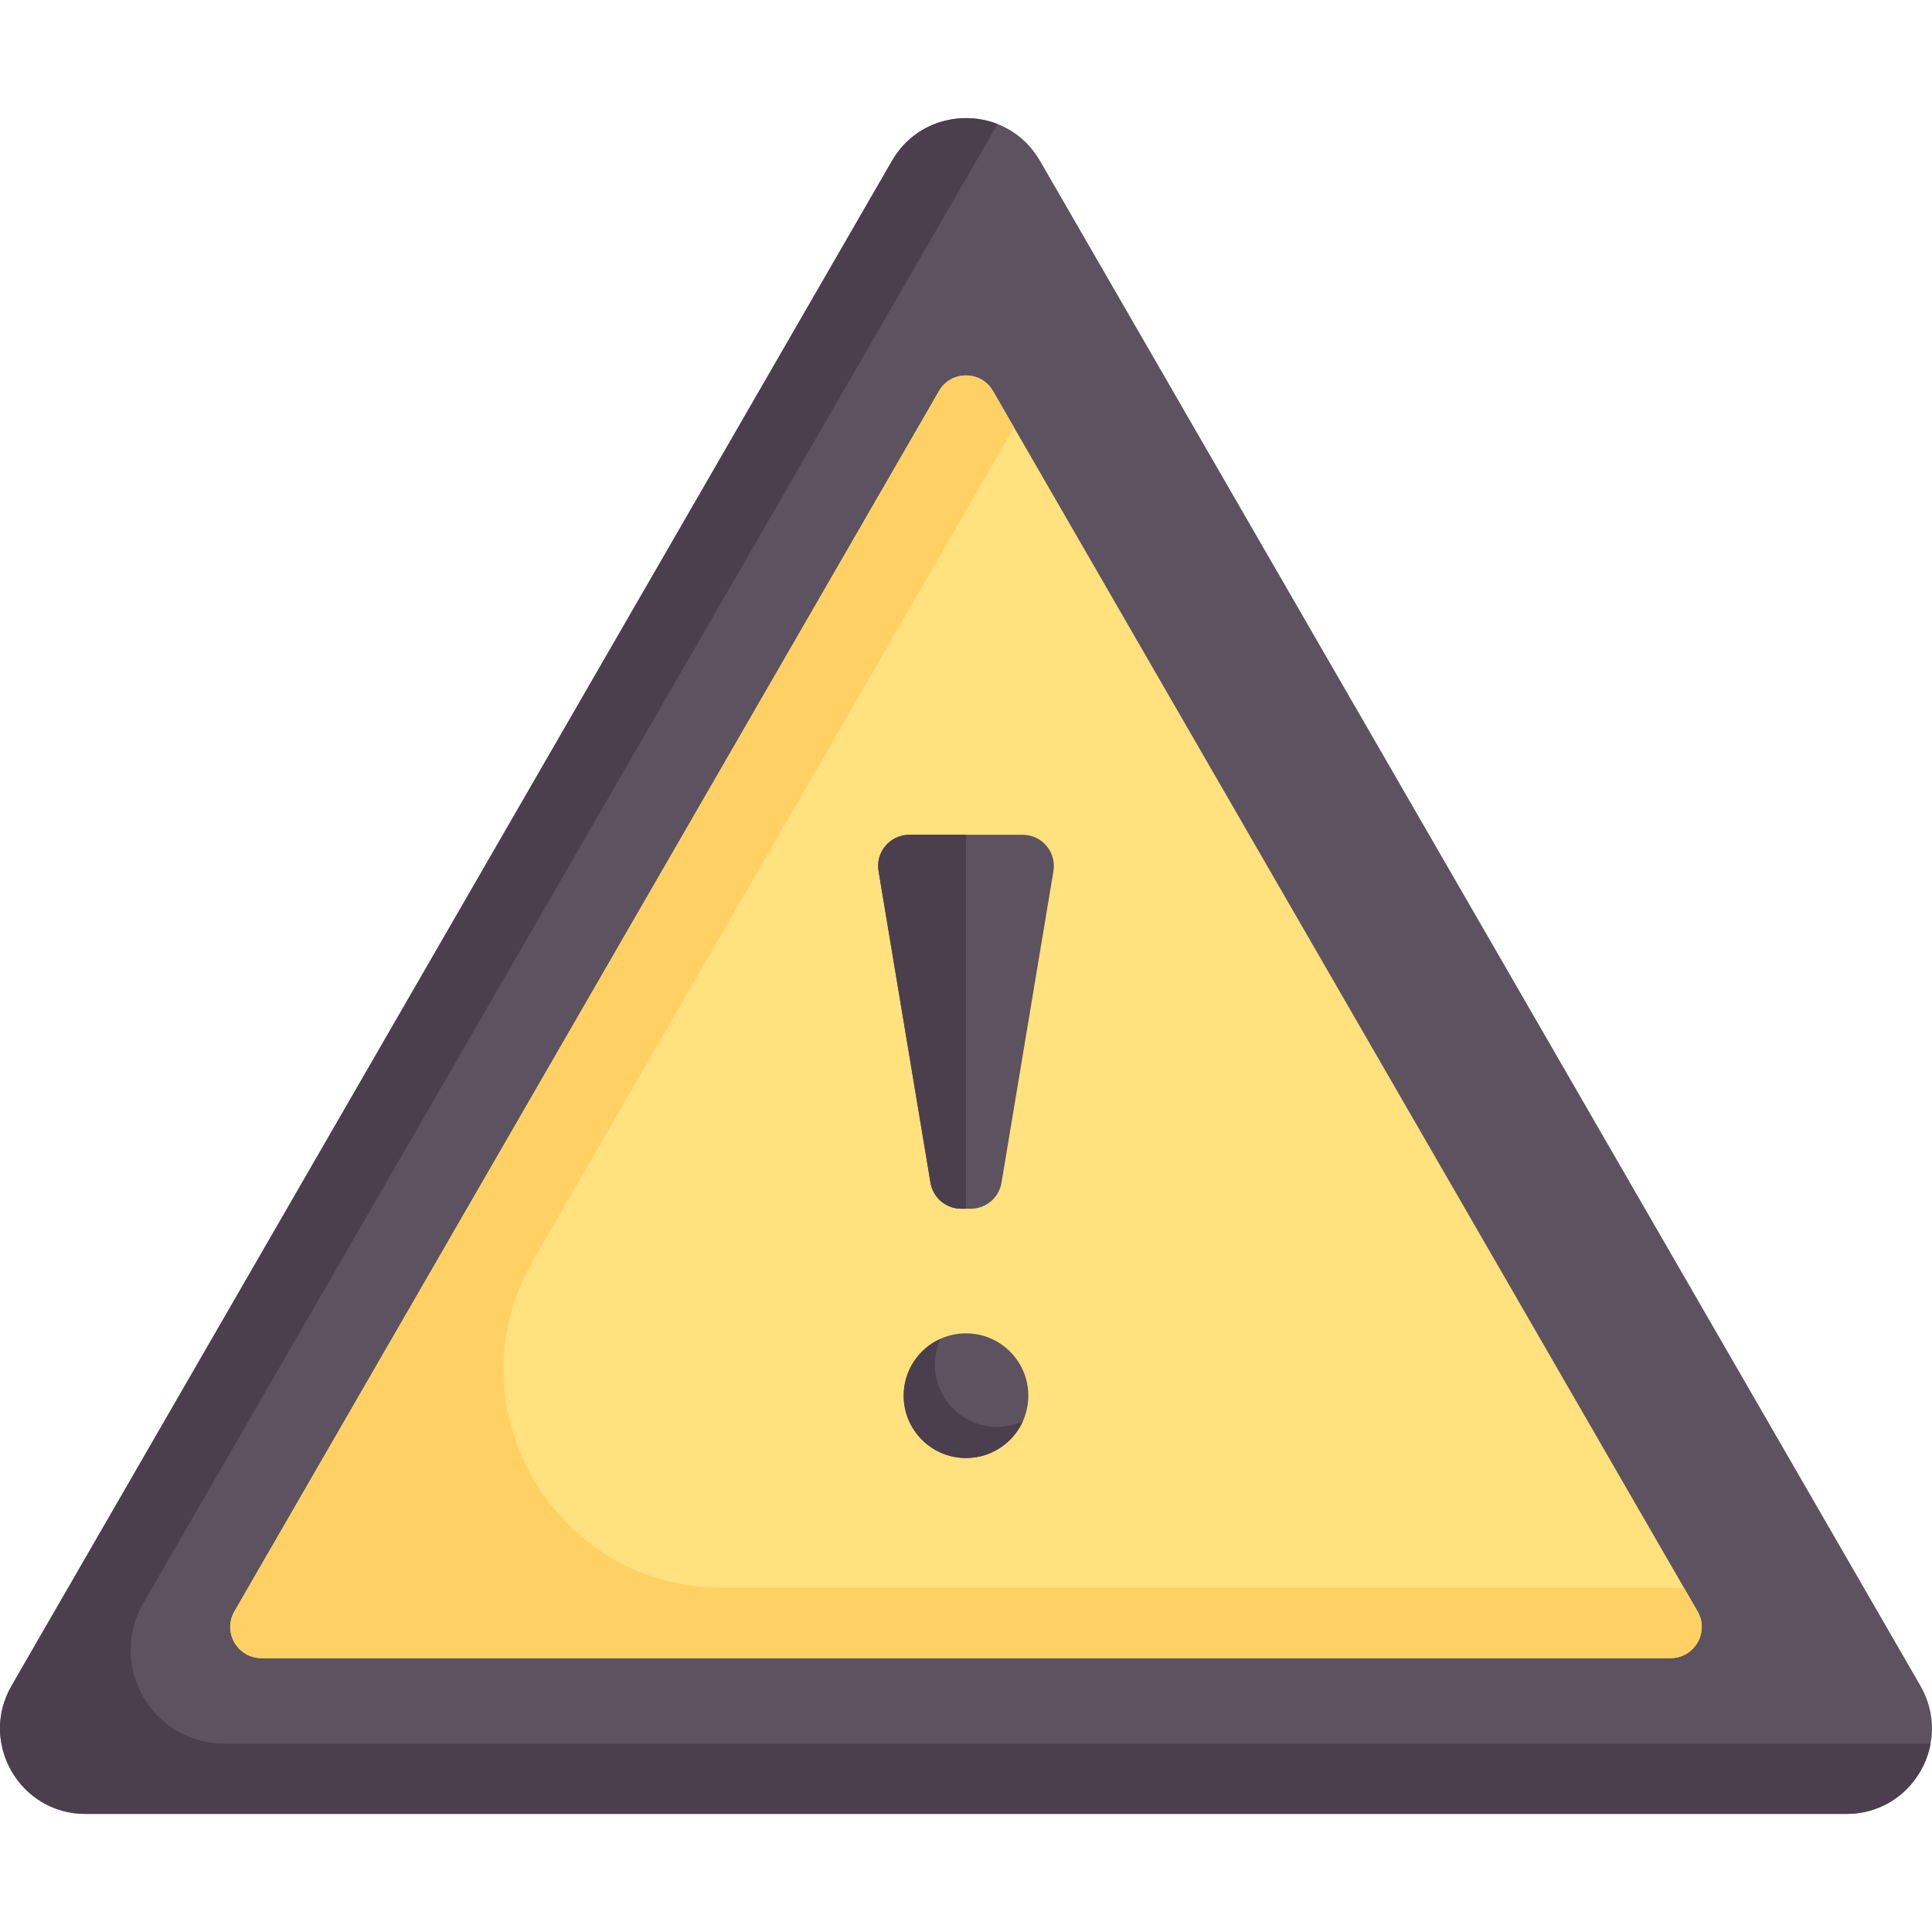 <?xml version="1.0" encoding="UTF-8"?> <!-- Generator: Adobe Illustrator 21.0.0, SVG Export Plug-In . SVG Version: 6.00 Build 0) --> <svg xmlns="http://www.w3.org/2000/svg" xmlns:xlink="http://www.w3.org/1999/xlink" id="Capa_1" x="0px" y="0px" viewBox="0 0 511.999 511.999" style="enable-background:new 0 0 511.999 511.999;" xml:space="preserve"> <path style="fill:#5D5360;" d="M236.395,42.613L3.067,446.749c-8.713,15.092,2.178,33.957,19.605,33.957h466.656 c17.427,0,28.318-18.865,19.605-33.957L275.605,42.613C266.892,27.521,245.108,27.521,236.395,42.613z"></path> <path style="fill:#FFE17D;" d="M248.848,103.623L62.131,427.029c-3.179,5.505,0.795,12.387,7.152,12.387h373.435 c6.357,0,10.33-6.882,7.152-12.387L263.152,103.623C259.973,98.118,252.027,98.118,248.848,103.623z"></path> <g> <circle style="fill:#5D5360;" cx="256" cy="369.87" r="16.516"></circle> <path style="fill:#5D5360;" d="M265.408,313.426l13.763-82.581c0.839-5.034-3.043-9.616-8.146-9.616h-30.052 c-5.103,0-8.985,4.582-8.146,9.616l13.763,82.581c0.664,3.982,4.109,6.9,8.146,6.9h2.525 C261.299,320.326,264.745,317.407,265.408,313.426z"></path> </g> <g> <path style="fill:#4B3F4E;" d="M37.971,424.892L264.366,32.869c-9.829-3.815-22.006-0.589-27.971,9.743L3.067,446.749 c-8.713,15.092,2.178,33.957,19.605,33.957h466.657c11.683,0,20.433-8.516,22.303-18.652H59.426 C40.355,462.054,28.436,441.409,37.971,424.892z"></path> <path style="fill:#4B3F4E;" d="M256,221.229h-15.026c-5.103,0-8.985,4.582-8.146,9.615l13.763,82.581 c0.664,3.982,4.109,6.901,8.146,6.901H256V221.229z"></path> <path style="fill:#4B3F4E;" d="M264.258,378.132c-9.121,0-16.516-7.395-16.516-16.516c0-2.42,0.524-4.727,1.46-6.798 c-5.735,2.59-9.718,8.355-9.718,15.056c0,9.121,7.395,16.516,16.516,16.516c6.701,0,12.466-3.984,15.056-9.719 C268.985,377.607,266.678,378.132,264.258,378.132z"></path> </g> <path style="fill:#FFD164;" d="M446.253,420.763H191.34c-44.499,0-72.311-48.172-50.062-86.71l127.456-220.761l-5.583-9.669 c-3.178-5.506-11.125-5.506-14.303,0L62.131,427.029c-3.178,5.505,0.794,12.387,7.152,12.387h373.435 c6.357,0,10.33-6.882,7.152-12.387L446.253,420.763z"></path> <g> </g> <g> </g> <g> </g> <g> </g> <g> </g> <g> </g> <g> </g> <g> </g> <g> </g> <g> </g> <g> </g> <g> </g> <g> </g> <g> </g> <g> </g> </svg> 